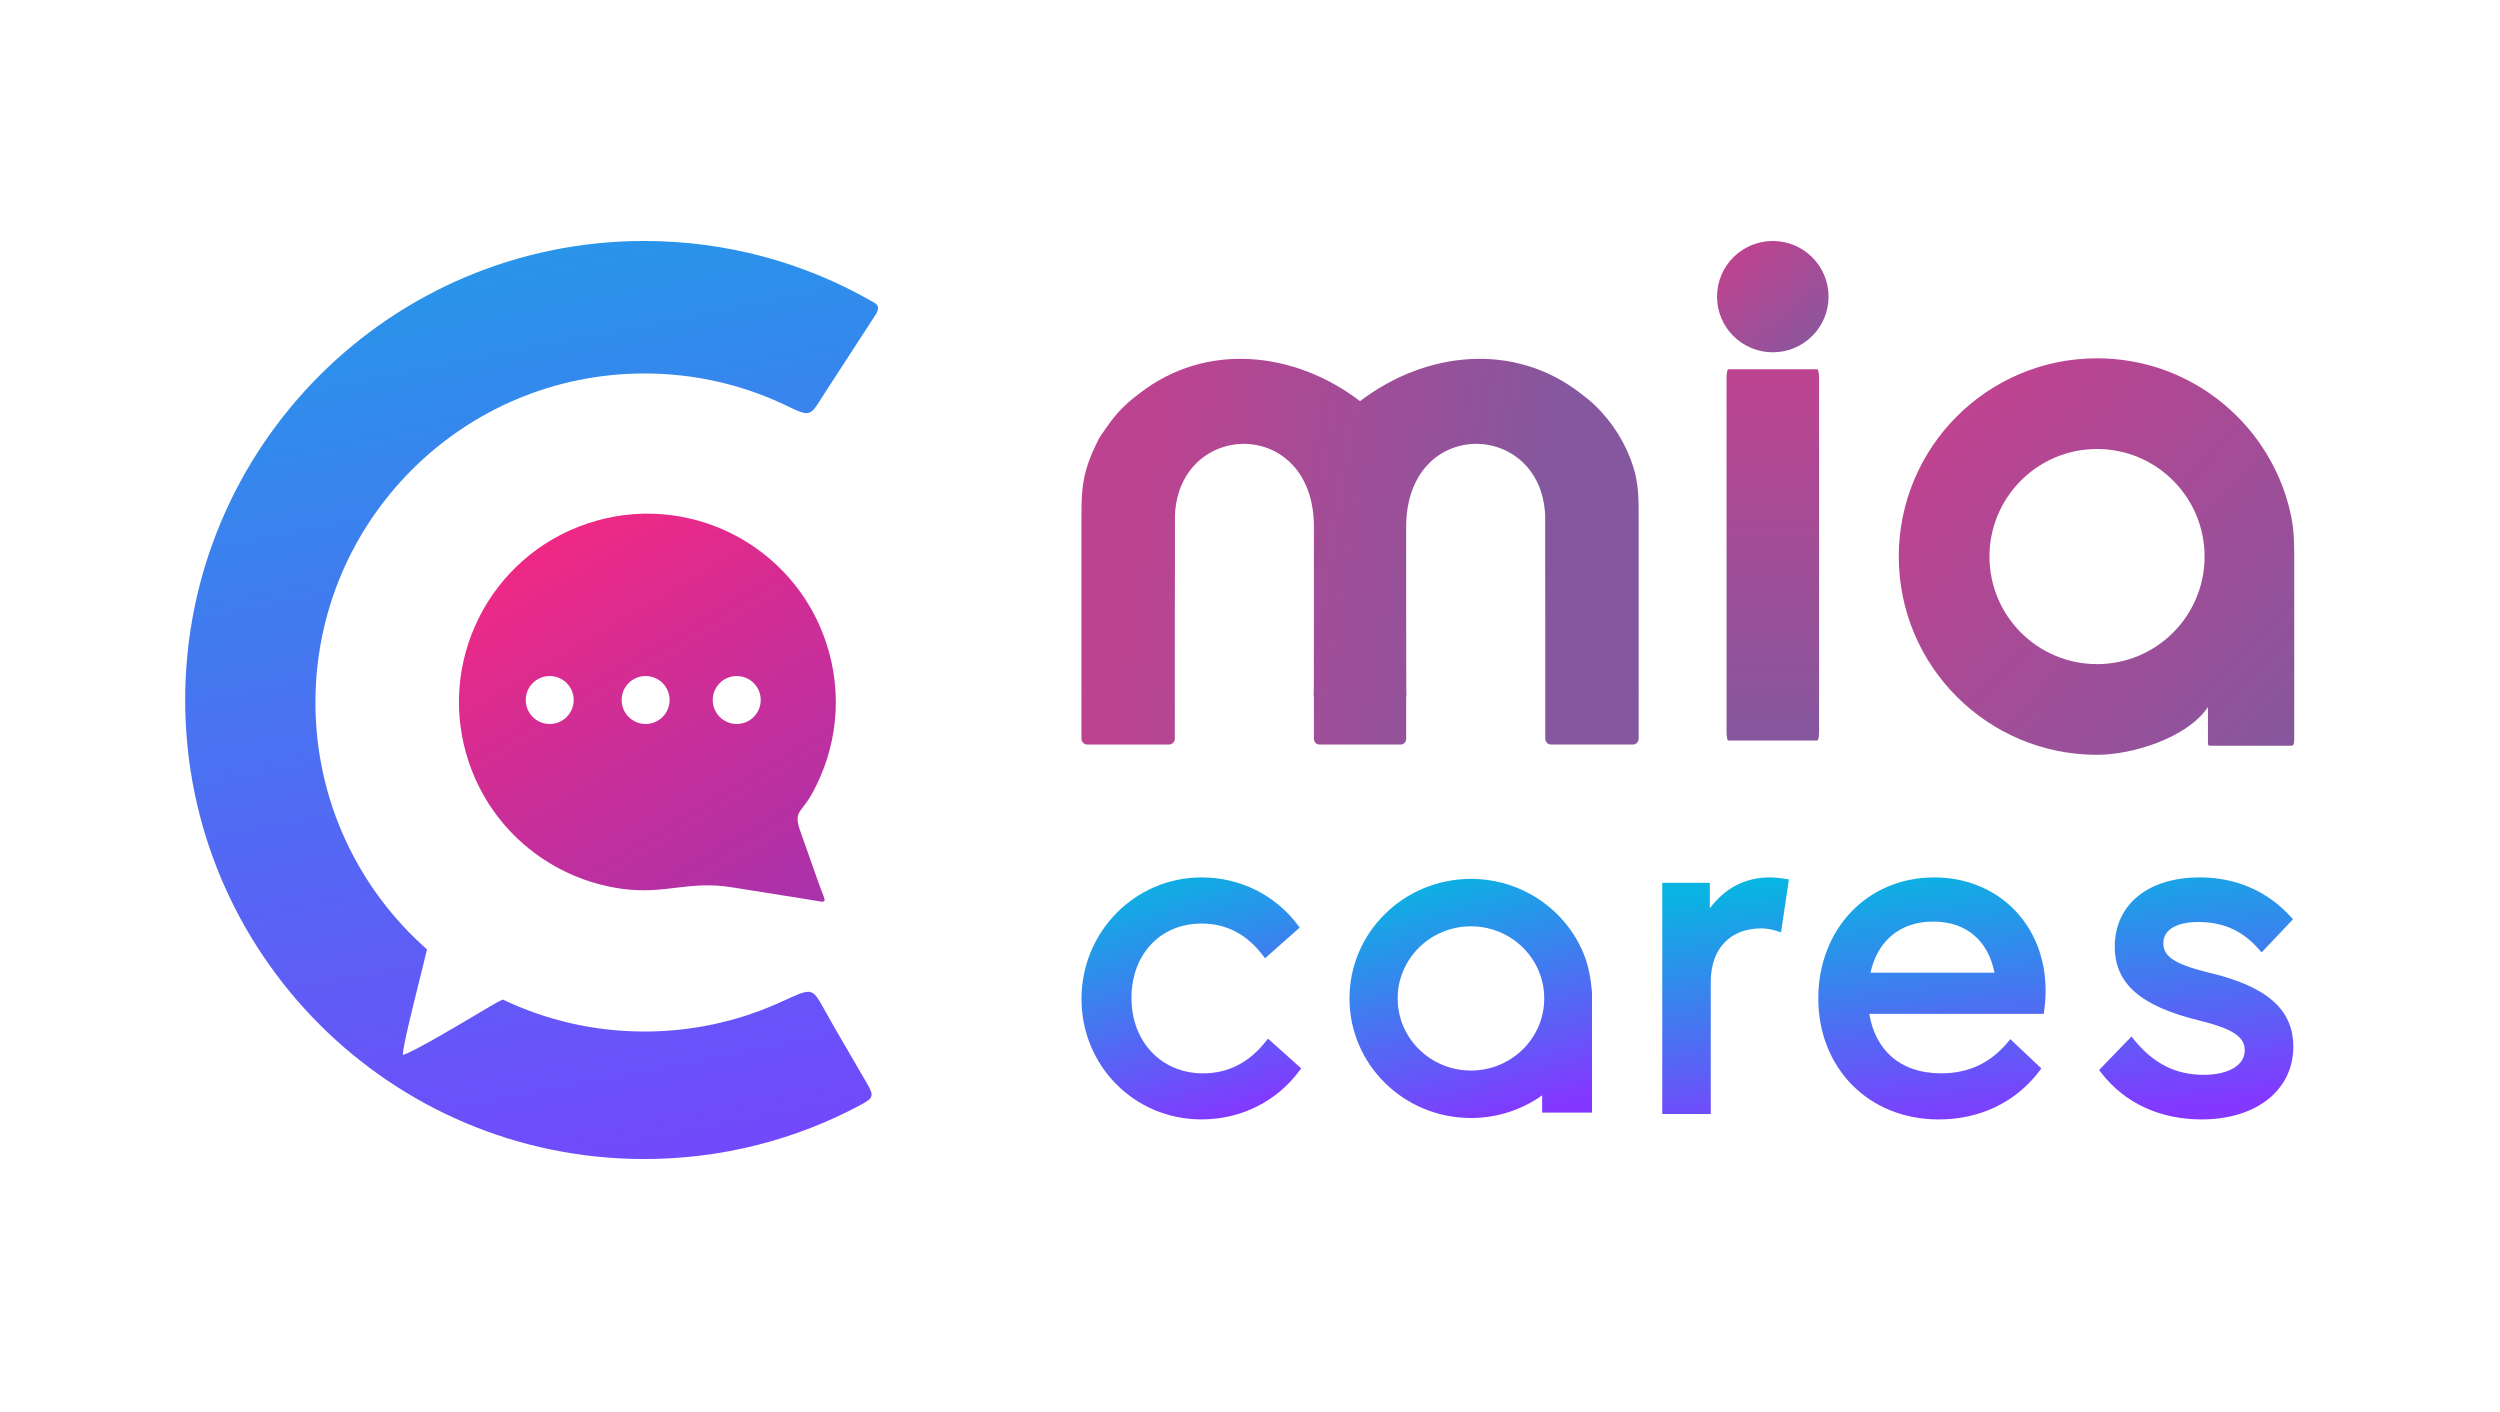 <svg width="108" height="61" viewBox="0 0 108 61" fill="none" xmlns="http://www.w3.org/2000/svg">
<g clip-path="url(#clip0_34_3262)">
<path fill-rule="evenodd" clip-rule="evenodd" d="M25.386 22.612C21.124 24.037 18.823 28.648 20.248 32.911C21.269 35.965 23.926 38.011 26.918 38.403C28.757 38.643 29.748 38.034 31.608 38.33C32.717 38.507 33.826 38.683 34.935 38.86C35.837 39.004 35.697 39.085 35.384 38.199L34.575 35.912C34.266 35.036 34.599 35.146 35.071 34.301C36.149 32.371 36.442 30.011 35.686 27.749C34.261 23.487 29.649 21.186 25.386 22.612ZM23.747 29.205C24.319 29.205 24.783 29.669 24.783 30.24C24.783 30.813 24.319 31.276 23.747 31.276C23.175 31.276 22.712 30.813 22.712 30.24C22.712 29.669 23.175 29.205 23.747 29.205ZM27.891 29.205C28.463 29.205 28.927 29.669 28.927 30.24C28.927 30.813 28.463 31.276 27.891 31.276C27.319 31.276 26.855 30.813 26.855 30.24C26.855 29.669 27.319 29.205 27.891 29.205ZM31.827 29.205C32.399 29.205 32.863 29.669 32.863 30.24C32.863 30.813 32.399 31.276 31.827 31.276C31.255 31.276 30.791 30.813 30.791 30.24C30.791 29.669 31.255 29.205 31.827 29.205Z" fill="url(#paint0_linear_34_3262)"/>
<path fill-rule="evenodd" clip-rule="evenodd" d="M37.628 12.996C34.738 11.35 31.394 10.41 27.83 10.41C16.878 10.41 8 19.288 8 30.24C8 41.192 16.878 50.07 27.83 50.07C31.21 50.07 34.394 49.224 37.179 47.733C37.181 47.731 37.184 47.73 37.186 47.729C37.704 47.439 37.787 47.377 37.458 46.812L36.02 44.337C35.474 43.397 35.313 42.959 35.035 42.865C34.779 42.778 34.423 42.983 33.573 43.359C31.82 44.132 29.881 44.562 27.841 44.562C25.65 44.562 23.574 44.066 21.721 43.18C21.482 43.288 21.162 43.479 20.665 43.775C20.574 43.829 20.477 43.887 20.373 43.948C20.356 43.958 20.337 43.969 20.316 43.982C19.749 44.319 17.787 45.484 17.402 45.572C17.401 45.235 17.806 43.605 18.14 42.264C18.259 41.787 18.368 41.347 18.447 41.014C15.492 38.41 13.627 34.597 13.627 30.348C13.627 22.498 19.991 16.134 27.841 16.134C30.093 16.134 32.222 16.658 34.114 17.59C34.975 18.014 35.036 17.918 35.461 17.244C35.51 17.166 35.564 17.08 35.624 16.987L37.859 13.545L37.861 13.542C37.937 13.368 37.995 13.236 37.8 13.095C37.749 13.065 37.698 13.036 37.647 13.007C37.645 13.006 37.643 13.005 37.641 13.004C37.637 13.001 37.633 12.999 37.628 12.996Z" fill="url(#paint1_linear_34_3262)"/>
<path fill-rule="evenodd" clip-rule="evenodd" d="M51.905 37.904C49.018 37.904 46.72 40.27 46.72 43.152C46.72 46.035 48.999 48.359 51.905 48.359C53.638 48.359 55.179 47.557 56.134 46.254L56.21 46.152L54.779 44.87L54.685 44.987C53.97 45.887 53.08 46.369 51.968 46.369C50.174 46.369 48.88 45.005 48.88 43.112C48.88 41.219 50.134 39.897 51.905 39.897C52.975 39.897 53.864 40.359 54.557 41.276L54.648 41.398L56.147 40.071L56.069 39.967C55.093 38.664 53.573 37.904 51.905 37.904Z" fill="url(#paint2_linear_34_3262)"/>
<path d="M78.511 15.953H74.658C74.619 15.953 74.587 16.128 74.587 16.343V31.6C74.587 31.815 74.619 31.99 74.658 31.99H78.511C78.551 31.99 78.583 31.815 78.583 31.6V16.343C78.583 16.128 78.551 15.953 78.511 15.953Z" fill="url(#paint3_linear_34_3262)"/>
<path d="M76.585 15.219C77.915 15.219 78.994 14.143 78.994 12.815C78.994 11.487 77.915 10.411 76.585 10.411C75.254 10.411 74.176 11.487 74.176 12.815C74.176 14.143 75.254 15.219 76.585 15.219Z" fill="url(#paint4_linear_34_3262)"/>
<path fill-rule="evenodd" clip-rule="evenodd" d="M58.721 32.165H58.787H60.504C60.638 32.165 60.747 32.056 60.747 31.923V30.125C60.769 30.018 60.751 29.881 60.751 29.723L60.747 26.442V22.763C60.747 17.994 66.58 18.132 66.751 22.271C66.751 23.003 66.751 23.735 66.751 24.468L66.755 26.61V31.909C66.755 32.05 66.87 32.165 67.011 32.165H70.534C70.675 32.165 70.79 32.05 70.79 31.909V30.156C70.797 30.094 70.791 29.988 70.79 29.807V29.785V22.357C70.79 22.346 70.789 22.335 70.788 22.324C70.8 21.393 70.756 20.808 70.563 20.186C70.251 19.183 69.661 18.234 68.9 17.509C68.687 17.305 68.528 17.183 68.292 17.001C65.398 14.749 61.576 15.177 58.754 17.329C55.931 15.177 52.11 14.749 49.216 17.001C48.981 17.183 48.822 17.305 48.607 17.509C48.118 17.976 47.869 18.358 47.485 18.924C46.847 20.182 46.702 20.89 46.72 22.324C46.718 22.335 46.718 22.346 46.718 22.357V29.785V29.807C46.717 29.988 46.711 30.094 46.718 30.156V31.909C46.718 32.05 46.833 32.165 46.974 32.165H50.497C50.638 32.165 50.753 32.05 50.753 31.909V26.61L50.757 24.468C50.757 23.735 50.757 23.003 50.757 22.271C50.928 18.132 56.761 17.994 56.761 22.763V26.442L56.757 29.723C56.757 29.881 56.739 30.018 56.761 30.125V31.923C56.761 32.056 56.87 32.165 57.004 32.165H58.721Z" fill="url(#paint5_linear_34_3262)"/>
<path fill-rule="evenodd" clip-rule="evenodd" d="M90.592 15.479C94.727 15.479 98.178 18.41 98.98 22.309C99.123 23.005 99.11 23.676 99.11 24.379V31.996C99.102 32.154 99.079 32.203 98.997 32.217H98.688H97.143H95.8H95.579C95.385 32.217 95.383 32.234 95.383 32.027V31.688V30.547C94.478 31.881 92.117 32.608 90.592 32.608C85.862 32.608 82.027 28.774 82.027 24.044C82.027 19.314 85.862 15.479 90.592 15.479ZM90.592 19.397C93.158 19.397 95.238 21.478 95.238 24.044C95.238 26.61 93.158 28.69 90.592 28.69C88.026 28.69 85.945 26.61 85.945 24.044C85.945 21.478 88.026 19.397 90.592 19.397Z" fill="url(#paint6_linear_34_3262)"/>
<path fill-rule="evenodd" clip-rule="evenodd" d="M83.566 37.904C80.653 37.904 78.55 40.148 78.55 43.132C78.55 46.117 80.701 48.36 83.756 48.36C85.485 48.36 87.069 47.646 88.111 46.256L88.186 46.156L86.846 44.89L86.75 45.006C85.996 45.923 85.044 46.368 83.861 46.368C82.96 46.368 82.235 46.108 81.709 45.644C81.216 45.209 80.885 44.584 80.754 43.8H88.29L88.306 43.679C88.349 43.358 88.37 43.077 88.37 42.794C88.37 39.91 86.281 37.904 83.565 37.904H83.566ZM86.163 42.02H80.804C80.953 41.353 81.258 40.819 81.685 40.444C82.147 40.039 82.763 39.812 83.503 39.812C84.243 39.812 84.844 40.025 85.3 40.421C85.724 40.79 86.024 41.325 86.163 42.021V42.02Z" fill="url(#paint7_linear_34_3262)"/>
<path d="M76.468 37.904C75.397 37.904 74.532 38.354 73.865 39.235H73.864V38.136H71.809V48.126H73.905V42.413C73.905 41.681 74.124 41.107 74.497 40.717C74.87 40.327 75.412 40.106 76.087 40.106C76.302 40.106 76.541 40.145 76.781 40.225L76.94 40.278L77.281 37.989L77.141 37.968C77.126 37.966 77.106 37.964 77.087 37.961C76.937 37.939 76.702 37.904 76.468 37.904Z" fill="url(#paint8_linear_34_3262)"/>
<path d="M92.373 38.703C93.019 38.185 93.934 37.904 95.023 37.904L95.024 37.902C96.581 37.902 97.95 38.487 98.97 39.616L99.058 39.713L97.7 41.145L97.598 41.026C96.848 40.153 95.96 39.83 94.962 39.83C94.461 39.83 94.079 39.928 93.827 40.09C93.582 40.248 93.457 40.469 93.457 40.745C93.457 40.894 93.488 41.017 93.55 41.128C93.613 41.238 93.713 41.343 93.86 41.443C94.159 41.647 94.639 41.822 95.354 42.001C96.638 42.298 97.567 42.696 98.175 43.225C98.792 43.76 99.071 44.422 99.071 45.22C99.071 46.162 98.664 46.952 97.961 47.503C97.26 48.053 96.272 48.359 95.11 48.359C93.362 48.359 91.798 47.69 90.755 46.32L90.682 46.224L92.079 44.777L92.179 44.901C93.061 45.989 94.036 46.432 95.193 46.432C95.757 46.432 96.209 46.32 96.515 46.129C96.815 45.941 96.973 45.683 96.973 45.37C96.973 45.222 96.941 45.097 96.876 44.984C96.811 44.871 96.708 44.764 96.556 44.66C96.249 44.45 95.757 44.271 95.032 44.092C93.768 43.785 92.85 43.392 92.248 42.872C91.638 42.345 91.358 41.693 91.358 40.895C91.358 39.977 91.724 39.225 92.373 38.703Z" fill="url(#paint9_linear_34_3262)"/>
<path fill-rule="evenodd" clip-rule="evenodd" d="M68.775 48.065H66.62V47.319C65.756 47.934 64.694 48.298 63.545 48.298C60.646 48.298 58.297 45.986 58.297 43.133C58.297 40.28 60.646 37.968 63.545 37.968C65.743 37.968 67.626 39.298 68.407 41.184C68.623 41.706 68.727 42.286 68.775 42.883V48.065ZM63.545 40.017C65.294 40.017 66.711 41.412 66.711 43.132C66.711 44.853 65.294 46.247 63.545 46.247C61.796 46.247 60.379 44.853 60.379 43.132C60.379 41.412 61.796 40.017 63.545 40.017Z" fill="url(#paint10_linear_34_3262)"/>
</g>
<defs>
<linearGradient id="paint0_linear_34_3262" x1="24.431" y1="21.077" x2="34.949" y2="38.851" gradientUnits="userSpaceOnUse">
<stop stop-color="#F52881"/>
<stop offset="0.451" stop-color="#D02D95"/>
<stop offset="1" stop-color="#AA32AA"/>
</linearGradient>
<linearGradient id="paint1_linear_34_3262" x1="86.267" y1="48.653" x2="73.632" y2="-16.357" gradientUnits="userSpaceOnUse">
<stop stop-color="#8437FF"/>
<stop offset="1" stop-color="#08B5E2"/>
</linearGradient>
<linearGradient id="paint2_linear_34_3262" x1="55.435" y1="47.626" x2="52.187" y2="36.939" gradientUnits="userSpaceOnUse">
<stop stop-color="#8437FF"/>
<stop offset="1" stop-color="#08B5E2"/>
</linearGradient>
<linearGradient id="paint3_linear_34_3262" x1="76.308" y1="16.035" x2="76.307" y2="31.99" gradientUnits="userSpaceOnUse">
<stop stop-color="#BD4390"/>
<stop offset="1" stop-color="#85579E"/>
</linearGradient>
<linearGradient id="paint4_linear_34_3262" x1="74.871" y1="11.111" x2="78.079" y2="14.763" gradientUnits="userSpaceOnUse">
<stop stop-color="#BD4390"/>
<stop offset="1" stop-color="#8E559C"/>
</linearGradient>
<linearGradient id="paint5_linear_34_3262" x1="65.776" y1="27.353" x2="48.736" y2="24.476" gradientUnits="userSpaceOnUse">
<stop stop-color="#85579E"/>
<stop offset="1" stop-color="#BD4390"/>
</linearGradient>
<linearGradient id="paint6_linear_34_3262" x1="84.056" y1="17.924" x2="99.3" y2="32.437" gradientUnits="userSpaceOnUse">
<stop stop-color="#C04290"/>
<stop offset="1" stop-color="#85579E"/>
</linearGradient>
<linearGradient id="paint7_linear_34_3262" x1="95.593" y1="47.627" x2="94.245" y2="36.107" gradientUnits="userSpaceOnUse">
<stop stop-color="#8437FF"/>
<stop offset="1" stop-color="#08B5E2"/>
</linearGradient>
<linearGradient id="paint8_linear_34_3262" x1="94.467" y1="47.627" x2="93.119" y2="36.107" gradientUnits="userSpaceOnUse">
<stop stop-color="#8437FF"/>
<stop offset="1" stop-color="#08B5E2"/>
</linearGradient>
<linearGradient id="paint9_linear_34_3262" x1="97.058" y1="47.627" x2="95.71" y2="36.107" gradientUnits="userSpaceOnUse">
<stop stop-color="#8437FF"/>
<stop offset="1" stop-color="#08B5E2"/>
</linearGradient>
<linearGradient id="paint10_linear_34_3262" x1="67.92" y1="47.574" x2="64.999" y2="36.834" gradientUnits="userSpaceOnUse">
<stop stop-color="#8437FF"/>
<stop offset="1" stop-color="#08B5E2"/>
</linearGradient>
<clipPath id="clip0_34_3262">
<rect width="91.593" height="40" fill="white" transform="translate(8 10.41)"/>
</clipPath>
</defs>
</svg>
